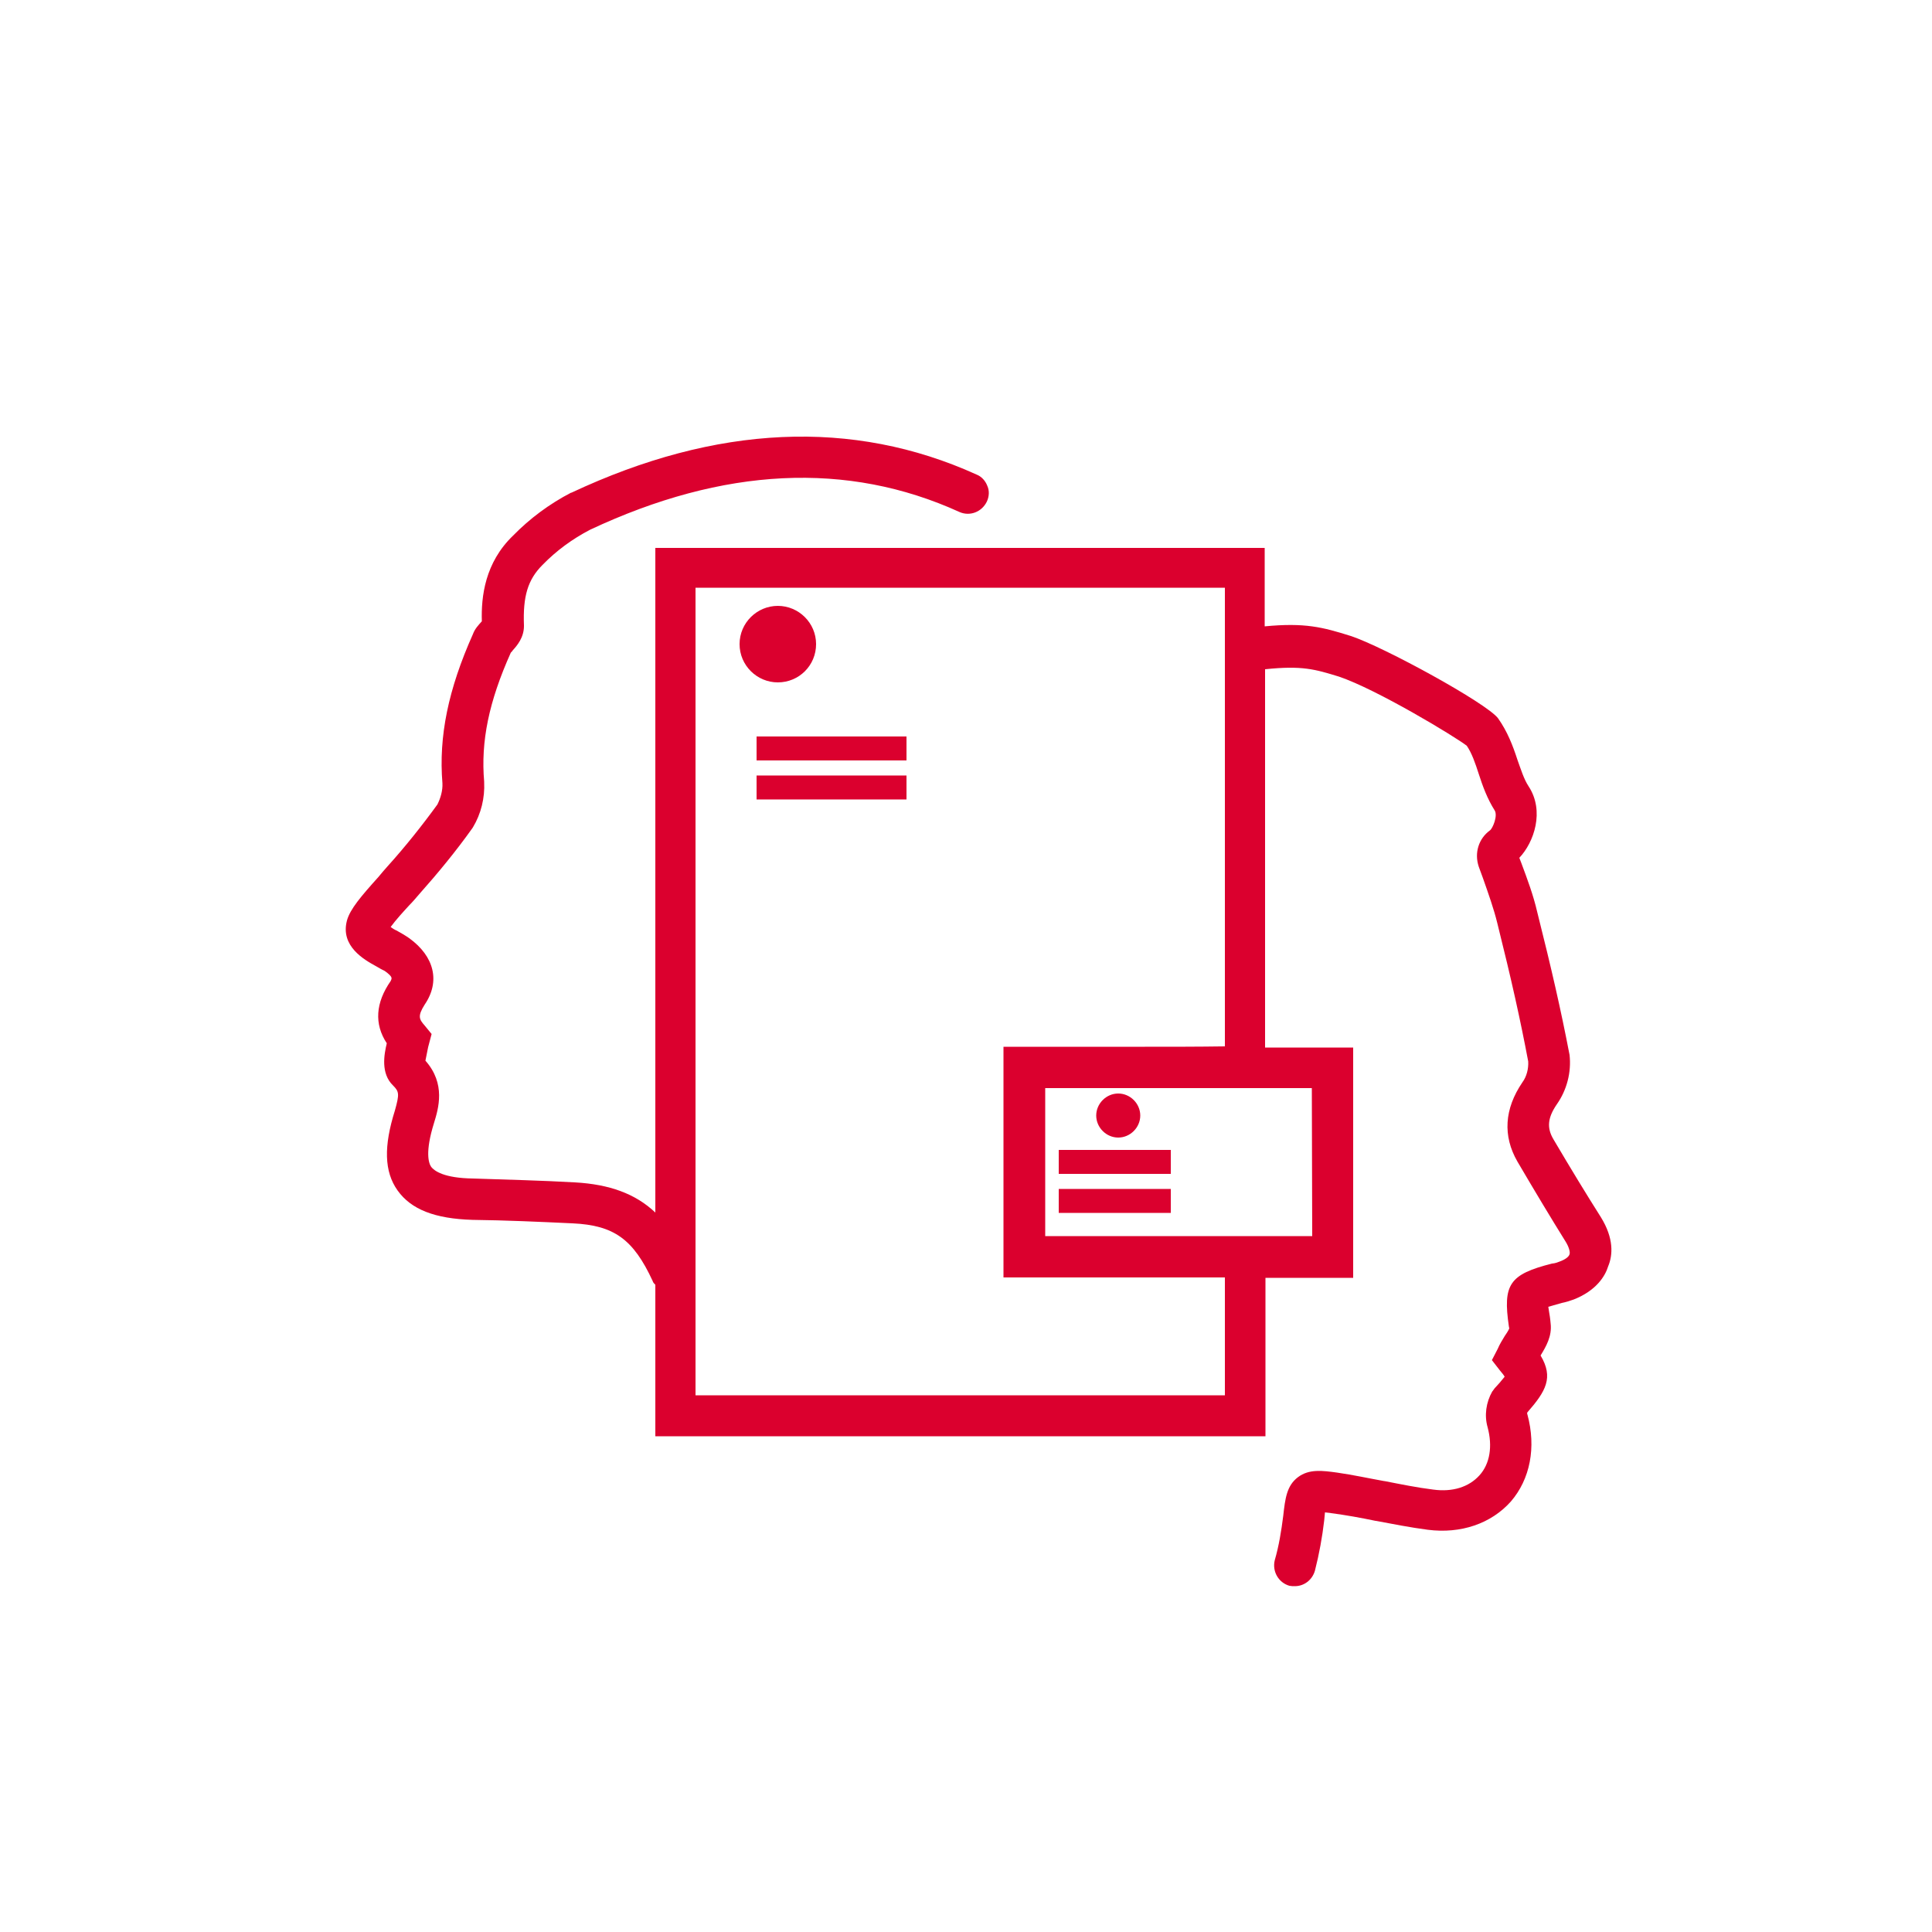<?xml version="1.0" encoding="utf-8"?>
<!-- Generator: $$$/GeneralStr/196=Adobe Illustrator 27.6.0, SVG Export Plug-In . SVG Version: 6.00 Build 0)  -->
<svg version="1.1" id="Ebene_1" xmlns:serif="http://www.serif.com/"
	 xmlns="http://www.w3.org/2000/svg" xmlns:xlink="http://www.w3.org/1999/xlink" x="0px" y="0px" viewBox="0 0 500 500"
	 style="enable-background:new 0 0 500 500;" xml:space="preserve">
<style type="text/css">
	.st0{fill:#DB002E;}
</style>
<g>
	<path class="st0" d="M201.3,156.8c5.4,0,9.9,4.4,9.9,9.9c0,5.5-4.4,9.9-9.9,9.9c-5.4,0-9.9-4.4-9.9-9.9
		C191.4,161.2,195.9,156.8,201.3,156.8"/>
	<rect x="195.8" y="190.6" class="st0" width="38.8" height="6.2"/>
	<rect x="195.8" y="200.7" class="st0" width="38.8" height="6.2"/>
	<path class="st0" d="M289.4,283c3.1,0,5.7,2.6,5.7,5.7c0,3.1-2.6,5.7-5.7,5.7c-3.1,0-5.7-2.6-5.7-5.7
		C283.7,285.6,286.3,283,289.4,283"/>
	<rect x="274" y="297.6" class="st0" width="29" height="6.2"/>
	<rect x="274" y="307.7" class="st0" width="29" height="6.2"/>
	<path class="st0" d="M296.3,270.9h-35.8h-0.8v59.7H289h28v20v10.5H180v-209h137v56.5v62.2C310.1,270.9,303.2,270.9,296.3,270.9
		 M339.6,319.9h-69.1v-38.3h69L339.6,319.9L339.6,319.9z M414.3,315c-3.8-6-7.7-12.4-12.3-20.2c-1.7-2.9-1.5-5.5,0.9-9
		c2.6-3.7,3.8-8.3,3.3-12.8l-0.1-0.5c-2.1-10.9-4.5-21.5-8.3-36.6c-1-4.3-2.5-8.3-4.1-12.6l-0.5-1.3c3.8-4,6.6-12.1,2.4-18.5
		c-1.2-1.8-2-4.4-2.9-6.9c-1.2-3.7-2.6-7.3-5-10.7c-2.9-3.9-29.6-18.5-38.1-21.3c-7.3-2.3-11.9-3.5-22.3-2.5v-20.3H169.6v172
		c-5.2-4.9-11.9-7.3-20.8-7.8c-8.7-0.5-17.6-0.7-26.3-1c-7.7-0.1-10.1-2-10.9-3c-0.7-1-1.6-3.9,0.7-11.3c1.2-3.9,3.1-10.2-2.2-16.2
		c0.1-0.7,0.4-1.8,0.7-3.5l0.9-3.4l-1.8-2.2c-1.4-1.6-1.9-2.4,0-5.4c4.1-6,2.5-12.5-4-17.2c-1-0.7-2.2-1.4-3.3-2
		c-0.3-0.1-1-0.5-1.5-0.9c1.3-1.8,3.6-4.3,4.8-5.6c1-1,1.9-2.1,2.6-2.9c4.8-5.4,9.5-11.1,13.7-17l0.2-0.3c2.1-3.5,3.1-7.6,2.9-11.7
		v-0.1c-0.9-10.4,1.2-20.7,6.9-33.4c0.1-0.1,0.5-0.5,0.5-0.6c1.1-1.2,2.9-3.3,2.9-6.3v-0.1c-0.3-7.6,1-11.9,4.8-15.7
		c3.6-3.7,7.7-6.7,12.3-9.1c34.5-16.2,66.6-17.8,95.6-4.6c2.7,1.2,5.8,0,7.1-2.7c0.6-1.3,0.7-2.8,0.1-4.1c-0.5-1.3-1.5-2.4-2.8-2.9
		c-32-14.5-67.3-12.9-104.8,4.7h-0.1c-5.6,2.9-10.7,6.7-15,11.1c-7.3,7-8.3,15.8-8.1,22.2c-0.1,0.1-0.1,0.1-0.1,0.1
		c-0.7,0.8-1.7,1.8-2.2,3.2c-6.4,14.3-8.9,26.5-7.9,38.6c0.1,1.9-0.5,3.9-1.3,5.5c-4,5.5-8.3,10.9-12.9,16c-0.7,0.8-1.6,1.8-2.4,2.8
		c-4.5,5-7.3,8.3-8.1,11.2c-1.8,6.7,4.5,10.2,7.6,11.9c0.8,0.5,1.6,0.9,2.2,1.2c2.2,1.6,1.8,1.9,1.5,2.6c-3.9,5.6-4.3,11.1-1,16.1
		c-0.7,2.9-1.6,7.8,1.6,10.9c1.6,1.6,1.7,2.2,0.5,6.5c-2.9,9.2-2.8,15.8,0.7,20.7c3.5,4.9,9.6,7.3,19.4,7.6
		c8.6,0.1,17.3,0.5,25.9,0.9c10.7,0.5,15.7,4.1,20.7,14.9c0.1,0.4,0.4,0.7,0.7,1v39.2h157.9v-20.9v-20.1h1h21.7v-59.6
		c-7.6,0-15.2,0-22.8,0V209v-35.8c9.6-1,12.9,0,19.1,1.9c9.8,3.3,30,15.5,33.1,17.9c1.3,1.9,2.2,4.5,3.1,7.3c1,3.1,2.2,6.4,4.1,9.4
		c0.9,1.4-0.5,4.7-1.2,5.2c-2.9,2.1-4.1,5.8-2.9,9.4l1.1,3c1.4,4,2.8,7.9,3.7,11.6c3.7,14.8,6,25.2,8,35.8c0.1,1.9-0.4,3.9-1.5,5.4
		c-4.7,6.9-5.1,13.9-1.3,20.5c4.7,8,8.6,14.5,12.4,20.6c0.9,1.4,1.3,2.8,1.1,3.4c-0.2,0.7-1.2,1.4-2.6,1.9c-0.5,0.2-1,0.4-1.8,0.5
		h-0.1c-11.1,2.8-12.8,5.4-11.2,16.3l0.1,0.5c-0.2,0.5-0.9,1.6-1.2,2c-0.6,1-1.3,2.1-1.8,3.3l-1.5,2.9l2.1,2.7
		c0.6,0.7,1,1.2,1.2,1.6c-0.7,0.9-2,2.4-2.6,3l-0.5,0.7l-0.1,0.1c-1.6,2.8-2.1,6.2-1.2,9.3c1.3,4.9,0.6,9.4-2.1,12.4
		s-6.9,4.4-12,3.7c-4.1-0.5-8.5-1.4-12.6-2.2h-0.1c-3.9-0.7-8-1.6-12.2-2.2c-3.7-0.5-7.2-1-10.1,1.2c-2.9,2.2-3.3,5.5-3.8,10
		c-0.5,3.9-1.1,7.7-2.2,11.5c-0.7,2.9,1,5.8,3.8,6.6c0.5,0.1,0.9,0.1,1.4,0.1c2.4,0,4.5-1.6,5.2-4c1.1-4.3,1.9-8.7,2.4-13
		c0.1-0.7,0.1-1.4,0.2-2.1c0.6,0.1,1.2,0.1,1.6,0.2c3.8,0.5,7.7,1.2,11.5,2h0.1c4.3,0.8,8.8,1.7,13.4,2.3c8.6,1.1,16.4-1.6,21.5-7.3
		c5-5.8,6.6-14,4.3-22.5c-0.1-0.2-0.1-0.5,0-0.6c4.8-5.5,6.8-9,3.4-14.7c1.4-2.3,3-5,2.6-8.3l-0.1-1c-0.1-1-0.4-2.4-0.5-3.3
		c1-0.3,2.5-0.7,3.5-1c1-0.2,2-0.5,3.1-0.9c5.8-2.3,8.1-6,8.9-8.6C417.4,324.8,417.7,320.5,414.3,315"/>
</g>
</svg>
